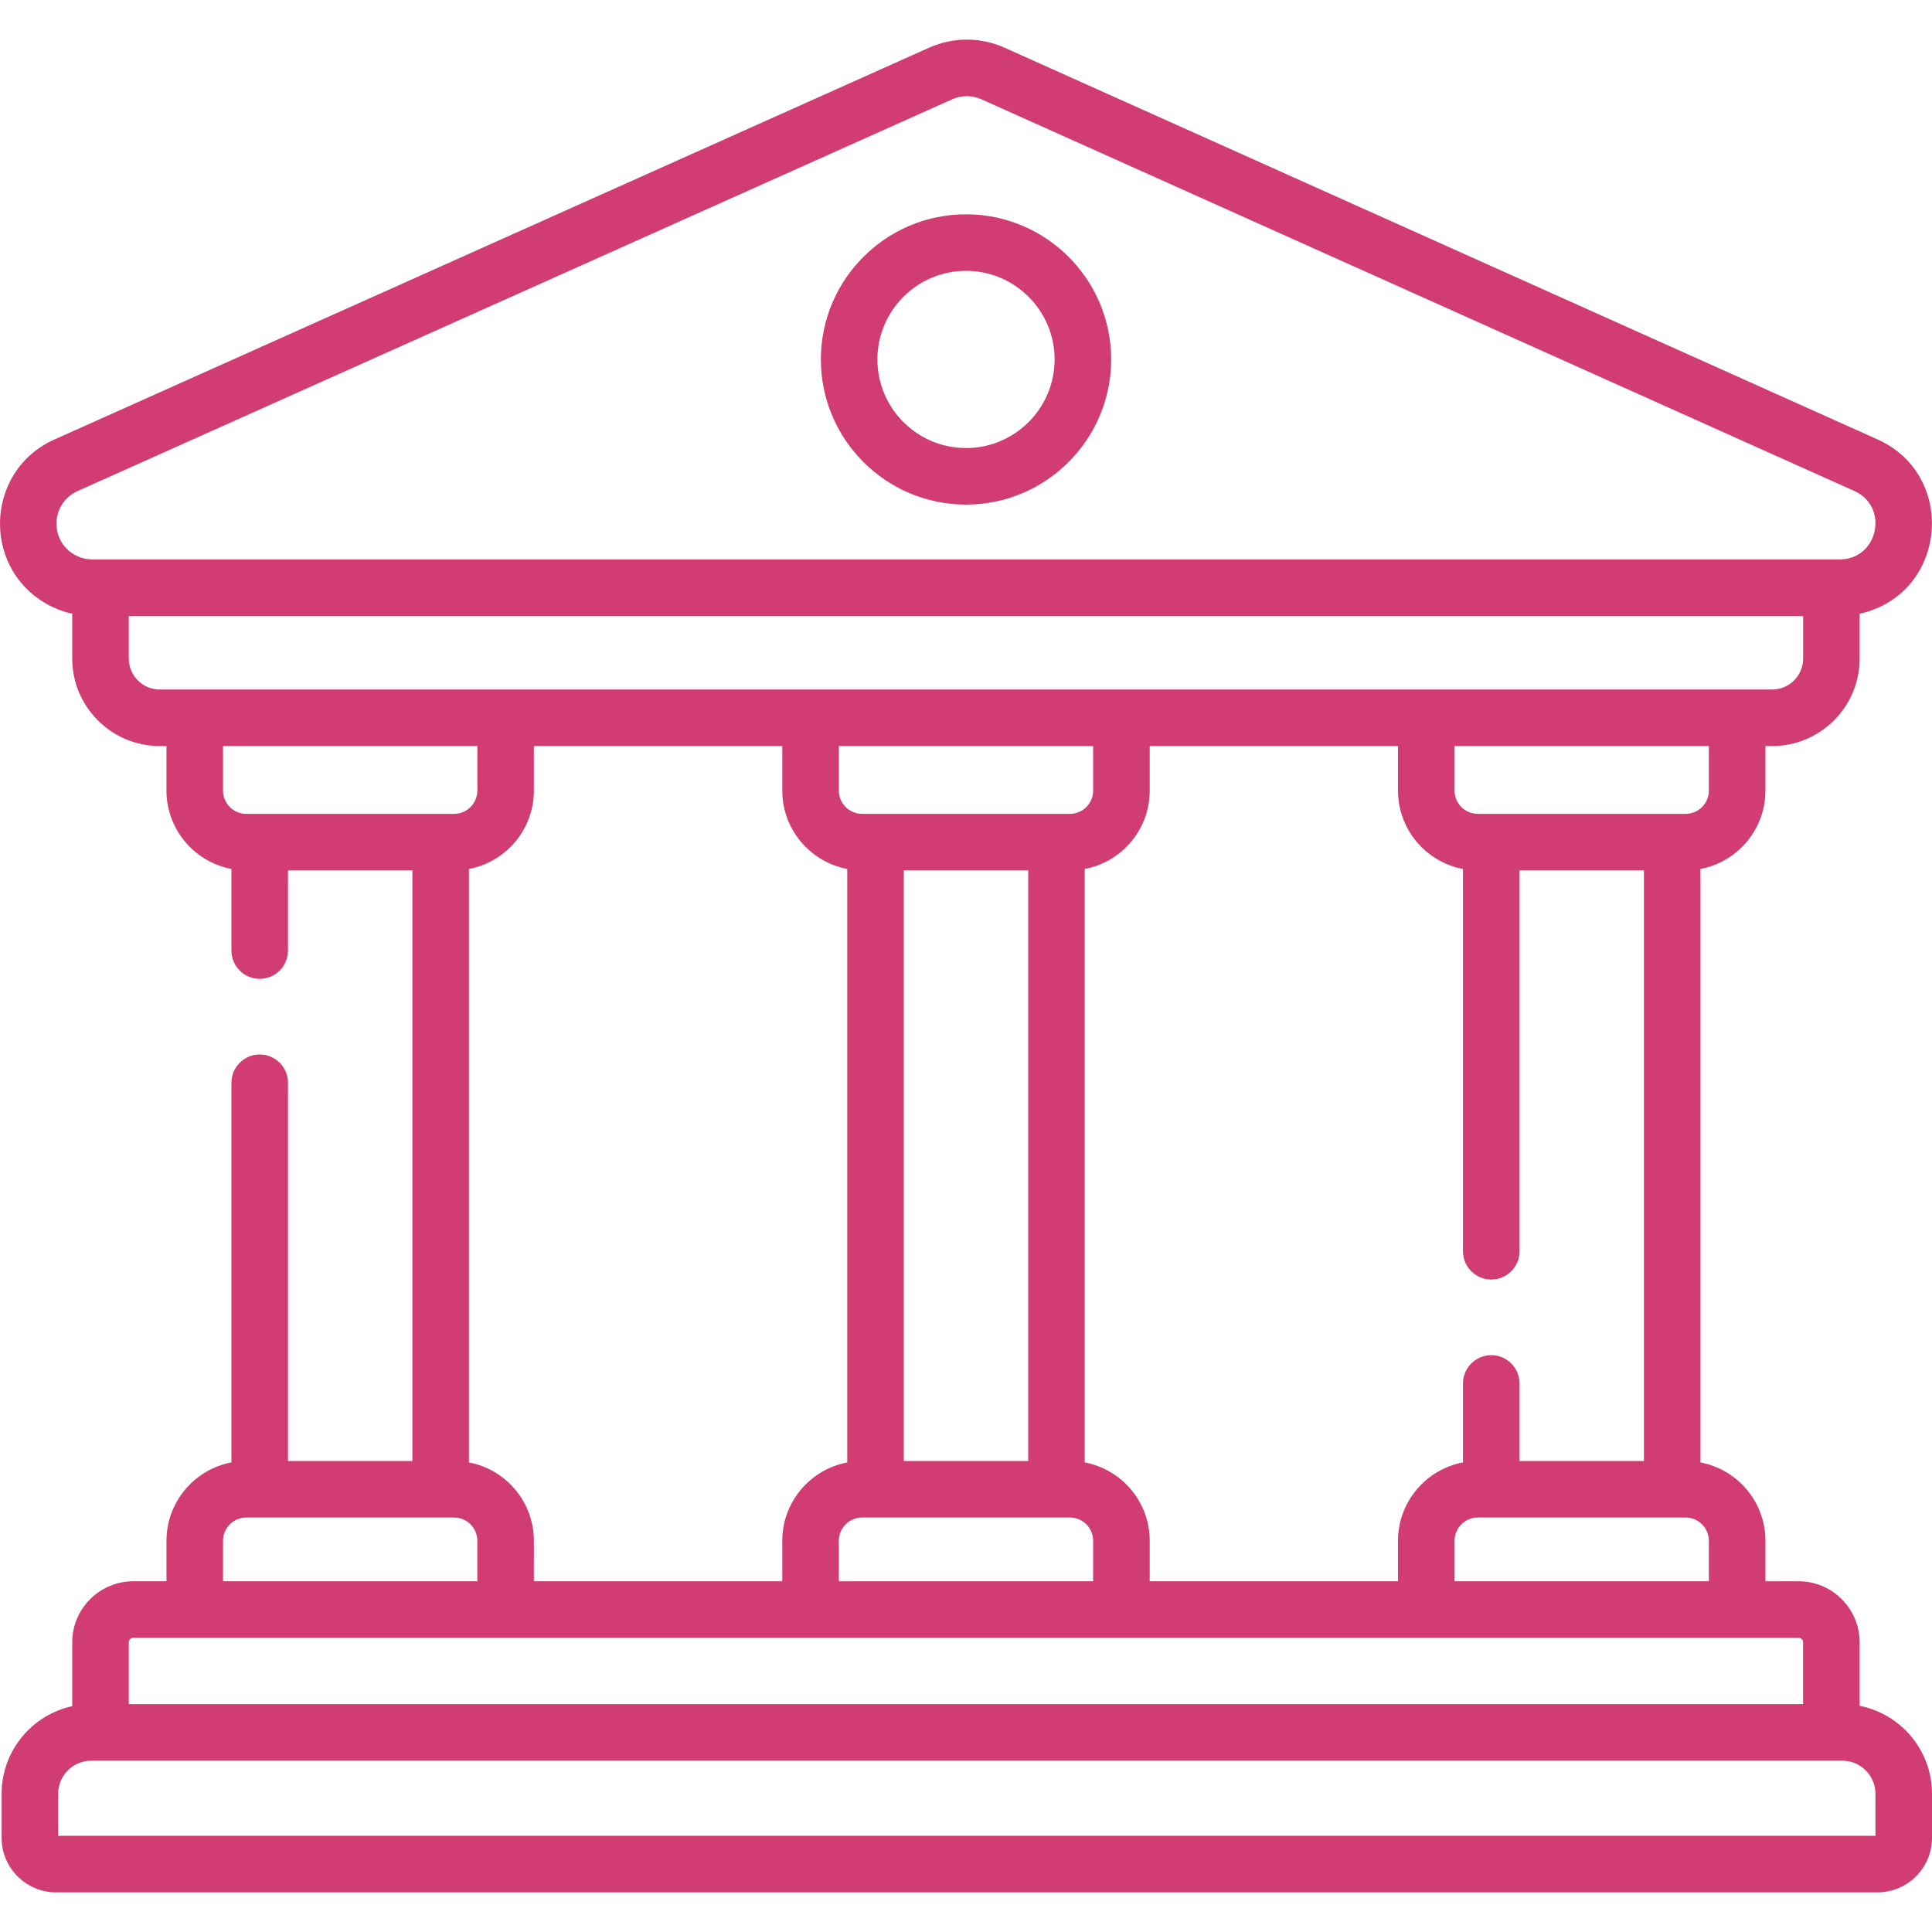 <svg width="65" height="65" viewBox="0 0 65 65" fill="none" xmlns="http://www.w3.org/2000/svg">
<path d="M62.566 57.39V55.255C62.566 54.122 61.644 53.2 60.511 53.2H59.396V51.838C59.396 50.528 58.453 49.436 57.21 49.202V29.236C58.453 29.001 59.396 27.909 59.396 26.599V25.101H59.622C61.245 25.101 62.566 23.78 62.566 22.157V20.649C65.502 19.994 65.872 15.998 63.166 14.783L33.798 1.605C32.991 1.243 32.065 1.243 31.257 1.605L1.836 14.784C-0.588 15.87 -0.618 19.296 1.781 20.428C1.988 20.525 2.206 20.599 2.43 20.649V22.157C2.43 23.78 3.751 25.101 5.374 25.101H5.601V26.599C5.601 27.909 6.544 29.001 7.786 29.235V31.981C7.786 32.506 8.212 32.932 8.738 32.932C9.263 32.932 9.689 32.506 9.689 31.981V29.284H13.874V49.153H9.689V36.429C9.689 35.903 9.263 35.477 8.738 35.477C8.212 35.477 7.786 35.903 7.786 36.429V49.201C6.544 49.436 5.601 50.528 5.601 51.838V53.2H4.486C3.352 53.2 2.43 54.122 2.43 55.255V57.402C1.073 57.697 0.054 58.907 0.054 60.351V61.834C0.054 62.844 0.876 63.666 1.886 63.666H63.167C64.178 63.666 65 62.844 65 61.834V60.351C65 58.887 63.952 57.663 62.566 57.39ZM57.493 51.838V53.2H48.937V51.838C48.937 51.407 49.288 51.056 49.719 51.056H56.711C57.142 51.056 57.493 51.407 57.493 51.838ZM38.681 53.2V51.838C38.681 50.528 37.738 49.436 36.495 49.202V29.236C37.738 29.001 38.681 27.909 38.681 26.599V25.101H47.034V26.599C47.034 27.909 47.977 29.001 49.22 29.236V42.097C49.22 42.623 49.646 43.049 50.171 43.049C50.697 43.049 51.123 42.623 51.123 42.097V29.284H55.308V49.153H51.123V46.545C51.123 46.02 50.697 45.593 50.171 45.593C49.646 45.593 49.22 46.02 49.22 46.545V49.201C47.977 49.436 47.034 50.528 47.034 51.838V53.2H38.681V53.2ZM28.222 53.2V51.838C28.222 51.407 28.573 51.056 29.004 51.056H35.996C36.427 51.056 36.778 51.407 36.778 51.838V53.2H28.222ZM17.962 53.2V51.838C17.962 50.528 17.019 49.436 15.777 49.202V29.236C17.019 29.001 17.962 27.909 17.962 26.599V25.101H26.319V26.599C26.319 27.909 27.262 29.001 28.505 29.236V49.202C27.262 49.436 26.319 50.528 26.319 51.838V53.2H17.962ZM36.778 25.101V26.599C36.778 27.03 36.427 27.381 35.996 27.381H29.004C28.573 27.381 28.222 27.03 28.222 26.599V25.101H36.778ZM30.407 49.153V29.284H34.593V49.153H30.407ZM57.493 26.599C57.493 27.03 57.142 27.381 56.711 27.381H49.719C49.288 27.381 48.937 27.03 48.937 26.599V25.101H57.493V26.599H57.493ZM2.614 16.52L32.035 3.341C32.338 3.205 32.697 3.197 33.019 3.341L62.387 16.519C63.566 17.048 63.193 18.822 61.891 18.822H3.106C2.93 18.822 2.752 18.782 2.593 18.707H2.593C1.661 18.267 1.673 16.942 2.614 16.52ZM4.333 22.157V20.724H60.664V22.157C60.664 22.731 60.196 23.198 59.622 23.198H5.374C4.8 23.198 4.333 22.731 4.333 22.157ZM7.503 26.599V25.101H16.06V26.599C16.06 27.03 15.709 27.381 15.278 27.381H8.285C7.854 27.381 7.503 27.03 7.503 26.599ZM7.503 51.838C7.503 51.407 7.854 51.056 8.285 51.056H15.278C15.709 51.056 16.059 51.407 16.059 51.838V53.2H7.503V51.838ZM4.486 55.103H60.511C60.595 55.103 60.663 55.171 60.663 55.255V57.333H4.333V55.255C4.333 55.171 4.402 55.103 4.486 55.103ZM63.097 61.764H1.956V60.351C1.956 59.736 2.457 59.236 3.071 59.236H61.982C62.597 59.236 63.097 59.736 63.097 60.351V61.764Z" fill="#D13D73"/>
<path d="M32.501 16.977C35.193 16.977 37.384 14.786 37.384 12.093C37.384 9.4 35.193 7.21 32.501 7.21C29.808 7.21 27.617 9.4 27.617 12.093C27.617 14.786 29.808 16.977 32.501 16.977ZM32.501 9.112C34.144 9.112 35.481 10.45 35.481 12.093C35.481 13.737 34.144 15.074 32.501 15.074C30.857 15.074 29.52 13.737 29.52 12.093C29.52 10.45 30.857 9.112 32.501 9.112Z" fill="#D13D73"/>
</svg>

